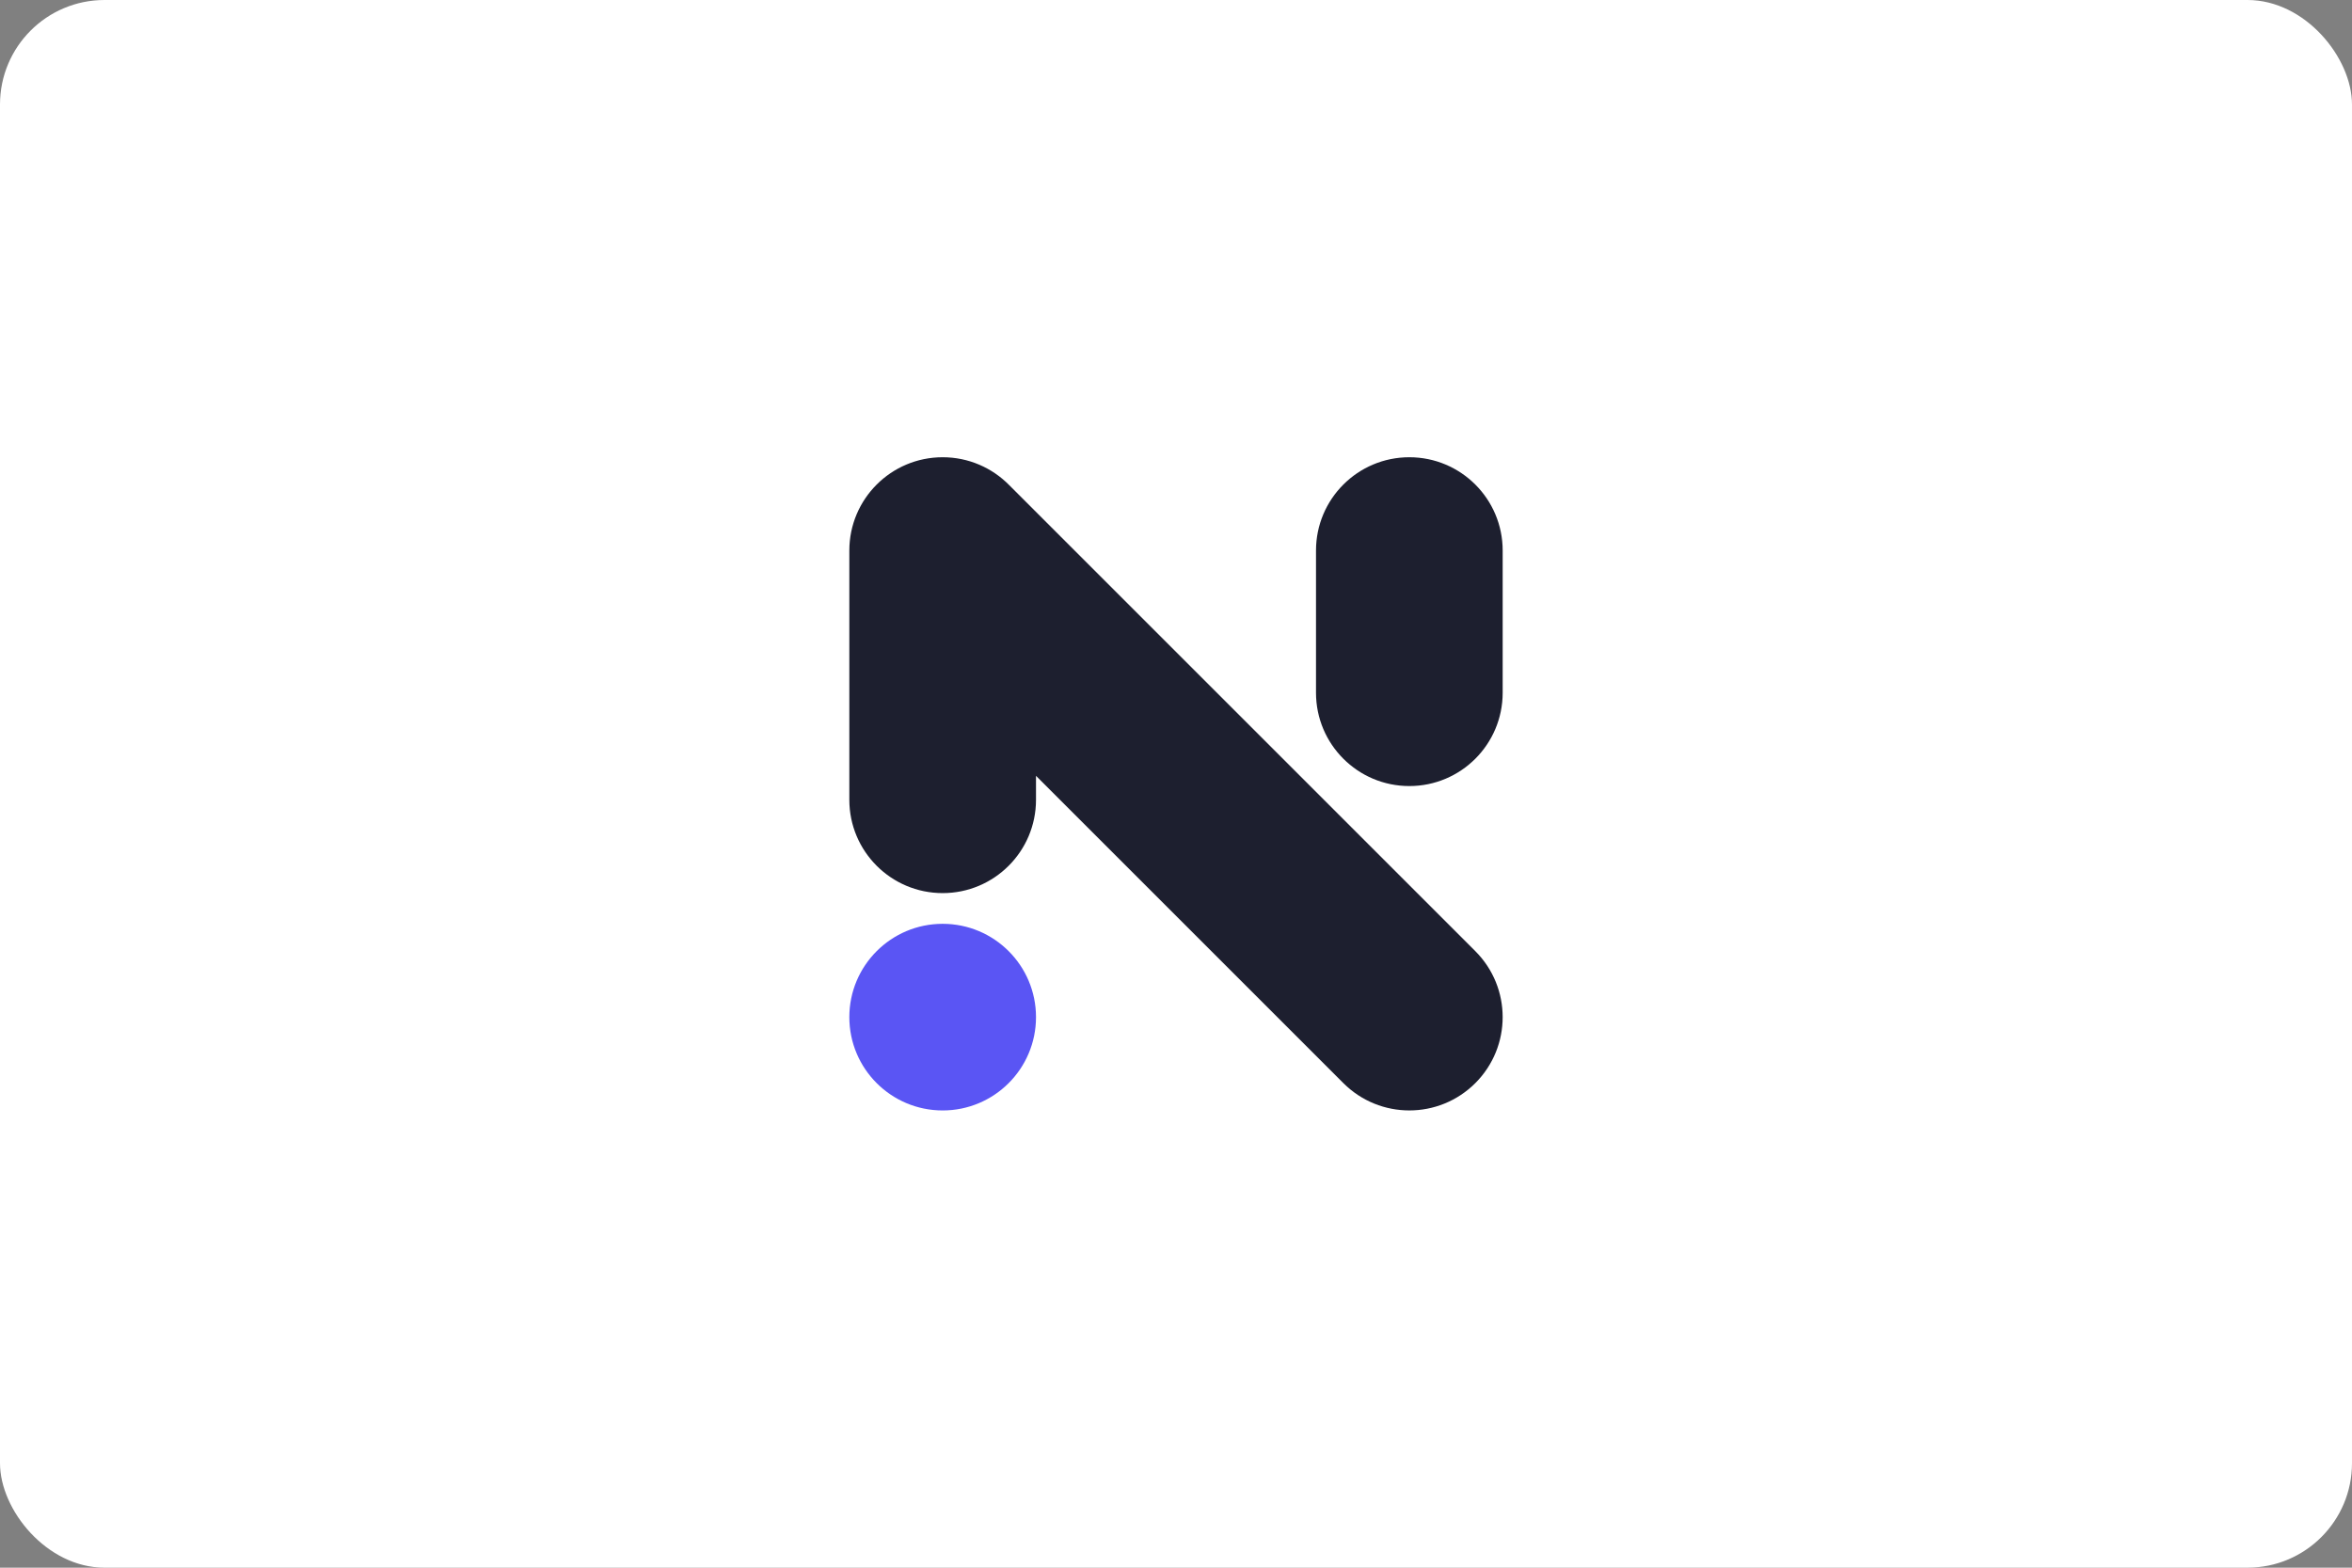 <svg width="360" height="240" viewBox="0 0 360 240" fill="none" xmlns="http://www.w3.org/2000/svg">
<rect x="0" y="0" width="360" height="240" fill="#808080" stroke="none"/>
<rect width="360" height="240" rx="16" fill="white"/>
<path fill-rule="evenodd" clip-rule="evenodd" d="M144.286 141.429C152.176 141.429 158.572 147.825 158.572 155.715C158.572 163.605 152.176 170.001 144.286 170.001C136.396 170.001 130 163.605 130 155.715C130 147.825 136.396 141.429 144.286 141.429Z" fill="#5A55F4"/>
<path fill-rule="evenodd" clip-rule="evenodd" d="M158.572 122.441C158.572 130.332 152.176 136.727 144.286 136.727C136.396 136.727 130 130.332 130 122.441V84.286C130 76.396 136.396 70 144.286 70C148.271 70 151.874 71.633 154.464 74.263L225.815 145.614C231.393 151.192 231.393 160.237 225.815 165.815C220.237 171.393 211.193 171.393 205.614 165.815L158.572 118.773V122.441V122.441Z" fill="#1D1F2F"/>
<path fill-rule="evenodd" clip-rule="evenodd" d="M230.001 106.052C230.001 113.942 223.605 120.339 215.715 120.339C207.825 120.339 201.429 113.942 201.429 106.052V84.286C201.429 76.396 207.825 70 215.715 70C223.605 70 230.001 76.396 230.001 84.286V106.052Z" fill="#1D1F2F"/>
</svg>
